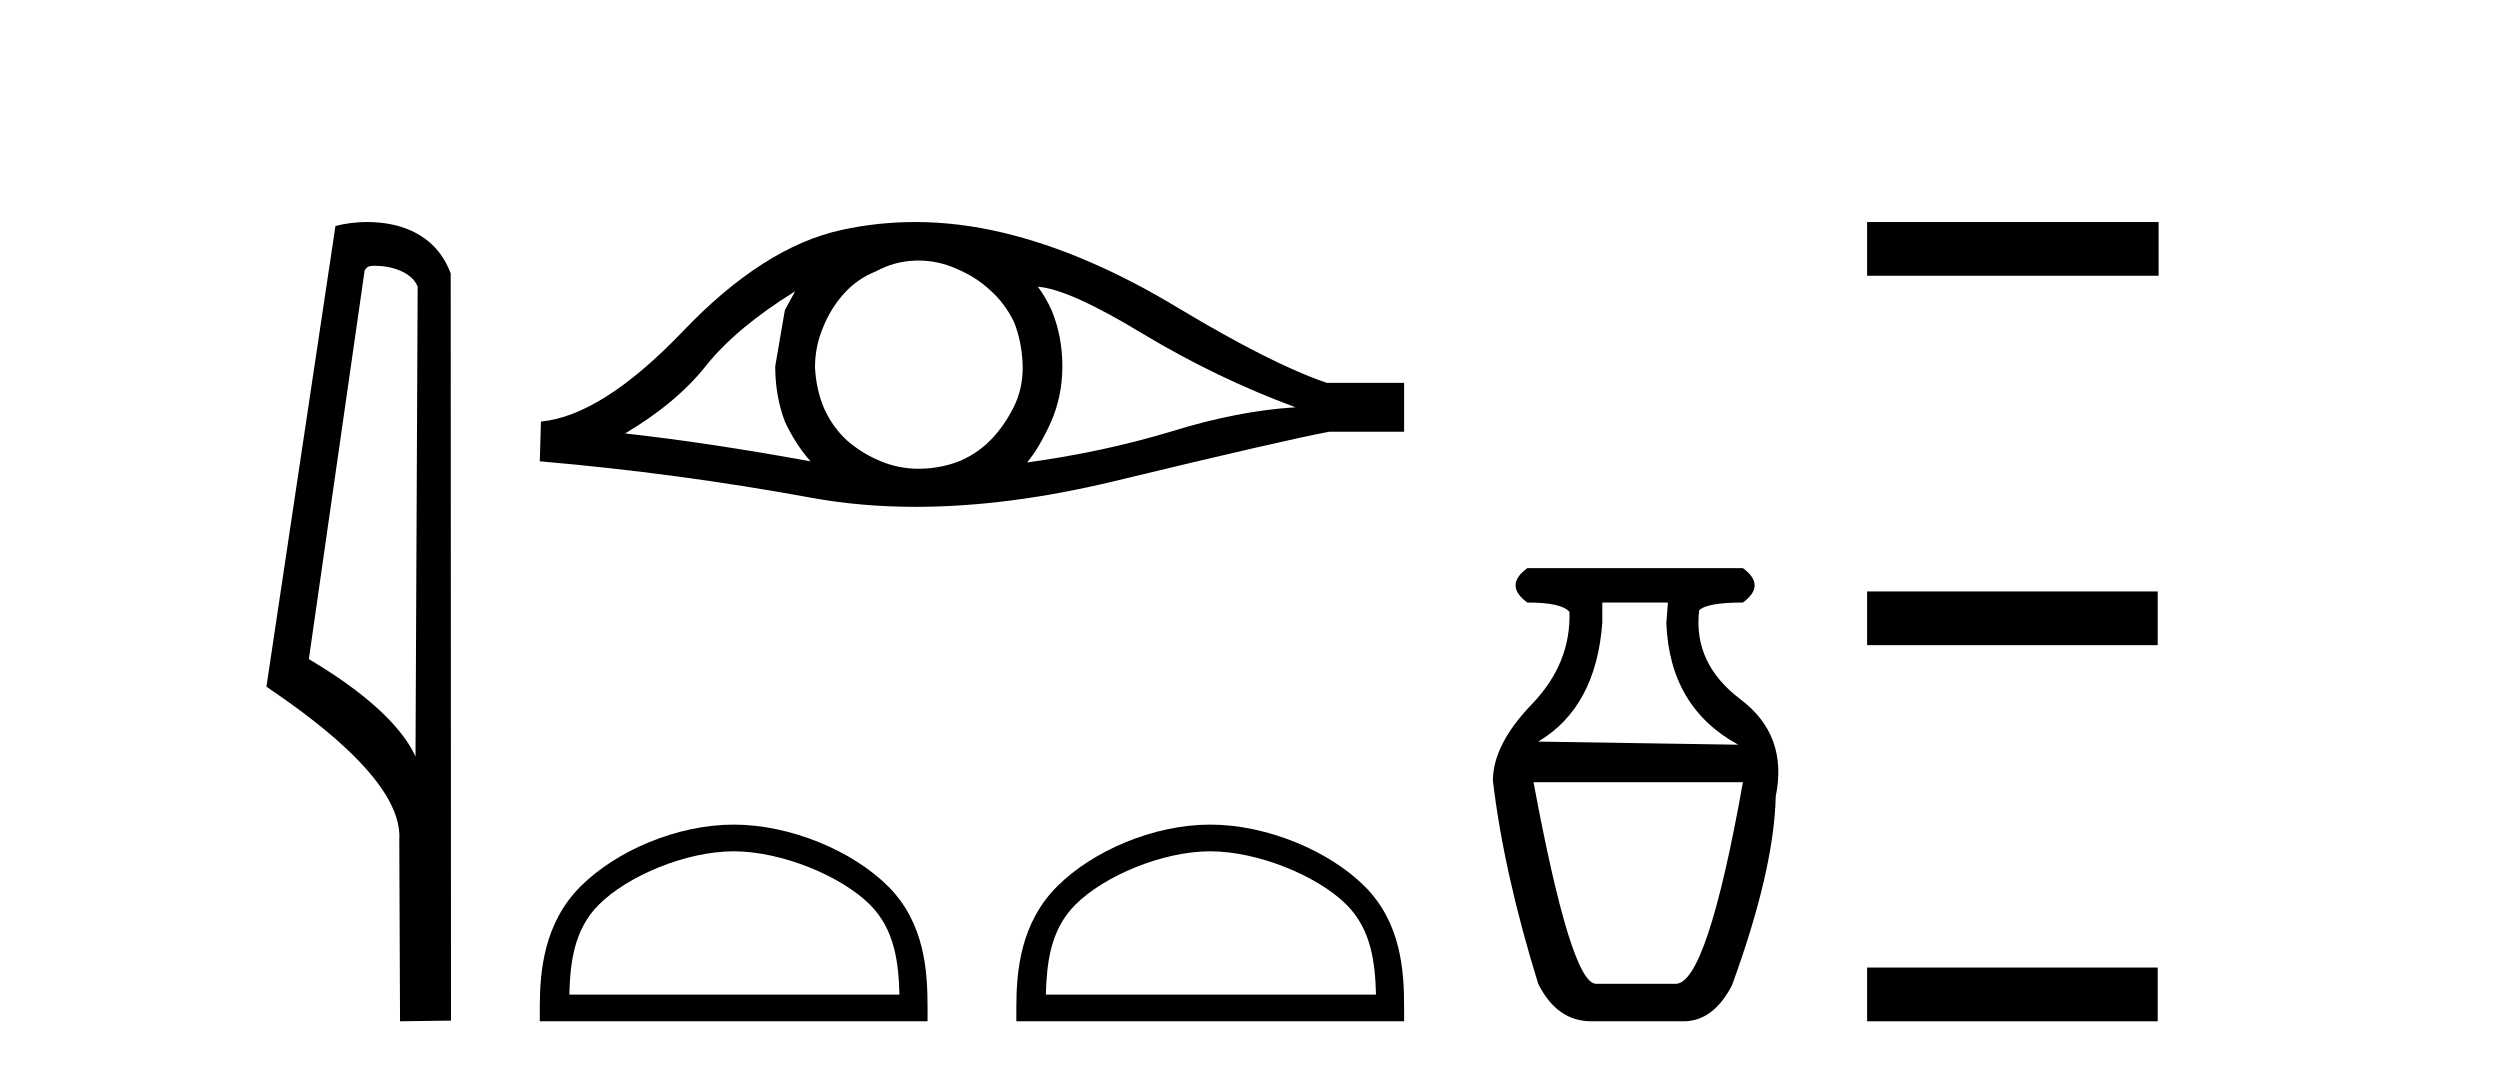 <?xml version='1.0' encoding='UTF-8' standalone='yes'?><svg xmlns='http://www.w3.org/2000/svg' xmlns:xlink='http://www.w3.org/1999/xlink' width='95.0' height='41.0' ><path d='M 14.259 10.1 C 14.884 10.1 15.648 10.34 15.871 10.89 L 15.789 28.751 L 15.789 28.751 C 15.473 28.034 14.531 26.699 11.736 25.046 L 13.858 10.263 C 13.958 10.157 13.955 10.1 14.259 10.1 ZM 15.789 28.751 L 15.789 28.751 C 15.789 28.751 15.789 28.751 15.789 28.751 L 15.789 28.751 L 15.789 28.751 ZM 13.962 8.437 C 13.484 8.437 13.053 8.505 12.747 8.588 L 10.124 26.094 C 11.512 27.044 15.325 29.648 15.173 31.91 L 15.201 38.809 L 17.138 38.783 L 17.127 10.393 C 16.551 8.837 15.12 8.437 13.962 8.437 Z' style='fill:#000000;stroke:none' /><path d='M 30.214 11.07 Q 30.041 11.394 29.825 11.783 L 29.458 13.922 Q 29.458 15.045 29.825 16.018 Q 30.214 16.86 30.798 17.53 Q 26.887 16.817 23.754 16.471 Q 25.72 15.305 26.843 13.879 Q 27.989 12.452 30.214 11.07 ZM 39.44 10.897 Q 40.629 10.983 43.438 12.69 Q 46.247 14.376 49.229 15.477 Q 47.046 15.607 44.475 16.407 Q 41.882 17.184 39.03 17.573 Q 39.484 17.033 39.937 16.039 Q 40.37 15.045 40.37 13.922 Q 40.37 12.777 39.959 11.783 Q 39.743 11.307 39.44 10.897 ZM 34.895 9.901 Q 35.64 9.901 36.329 10.205 Q 37.064 10.508 37.625 11.026 Q 38.187 11.523 38.533 12.236 Q 38.814 12.949 38.857 13.77 Q 38.9 14.592 38.598 15.305 Q 38.274 16.018 37.777 16.579 Q 37.258 17.163 36.545 17.487 Q 35.832 17.789 35.011 17.811 Q 34.958 17.813 34.905 17.813 Q 34.163 17.813 33.477 17.53 Q 32.742 17.228 32.18 16.731 Q 31.64 16.234 31.316 15.521 Q 31.014 14.808 30.97 13.965 Q 30.97 13.165 31.273 12.452 Q 31.554 11.739 32.051 11.178 Q 32.569 10.594 33.282 10.313 Q 33.995 9.924 34.795 9.903 Q 34.845 9.901 34.895 9.901 ZM 34.775 8.437 Q 33.362 8.437 31.986 8.736 Q 29.004 9.384 25.936 12.604 Q 22.868 15.802 20.556 16.018 L 20.512 17.53 Q 25.763 17.984 30.819 18.913 Q 32.71 19.26 34.797 19.26 Q 38.291 19.26 42.336 18.286 Q 48.775 16.731 50.503 16.407 L 53.356 16.407 L 53.356 14.548 L 50.417 14.548 Q 48.321 13.835 44.799 11.718 Q 41.299 9.6 38.122 8.844 Q 36.424 8.437 34.775 8.437 Z' style='fill:#000000;stroke:none' /><path d='M 27.88 32.35 C 29.692 32.35 31.96 33.281 33.058 34.378 C 34.018 35.339 34.144 36.612 34.179 37.795 L 21.634 37.795 C 21.669 36.612 21.794 35.339 22.755 34.378 C 23.852 33.281 26.067 32.35 27.88 32.35 ZM 27.88 31.335 C 25.73 31.335 23.416 32.329 22.061 33.684 C 20.67 35.075 20.512 36.906 20.512 38.275 L 20.512 38.809 L 35.247 38.809 L 35.247 38.275 C 35.247 36.906 35.142 35.075 33.752 33.684 C 32.396 32.329 30.029 31.335 27.88 31.335 Z' style='fill:#000000;stroke:none' /><path d='M 45.988 32.35 C 47.801 32.35 50.069 33.281 51.167 34.378 C 52.127 35.339 52.253 36.612 52.288 37.795 L 39.742 37.795 C 39.778 36.612 39.903 35.339 40.864 34.378 C 41.961 33.281 44.176 32.35 45.988 32.35 ZM 45.988 31.335 C 43.839 31.335 41.525 32.329 40.17 33.684 C 38.779 35.075 38.621 36.906 38.621 38.275 L 38.621 38.809 L 53.356 38.809 L 53.356 38.275 C 53.356 36.906 53.251 35.075 51.861 33.684 C 50.505 32.329 48.138 31.335 45.988 31.335 Z' style='fill:#000000;stroke:none' /><path d='M 63.381 22.896 L 63.321 23.668 Q 63.44 26.874 66.053 28.299 L 58.452 28.181 Q 60.649 26.874 60.887 23.668 L 60.887 22.896 ZM 66.231 29.724 Q 64.865 37.384 63.678 37.384 L 60.649 37.384 Q 59.699 37.384 58.274 29.724 ZM 58.037 21.59 Q 57.146 22.243 58.037 22.896 Q 59.343 22.896 59.64 23.252 Q 59.699 25.212 58.215 26.755 Q 56.73 28.299 56.73 29.665 Q 57.146 33.168 58.452 37.384 Q 59.165 38.809 60.471 38.809 L 63.975 38.809 Q 65.103 38.809 65.815 37.444 Q 67.418 33.05 67.478 30.259 Q 67.953 27.943 66.142 26.577 Q 64.331 25.212 64.568 23.193 Q 64.865 22.896 66.231 22.896 Q 67.122 22.243 66.231 21.59 Z' style='fill:#000000;stroke:none' /><path d='M 70.95 8.437 L 70.95 10.479 L 82.027 10.479 L 82.027 8.437 ZM 70.95 22.475 L 70.95 24.516 L 81.993 24.516 L 81.993 22.475 ZM 70.95 36.767 L 70.95 38.809 L 81.993 38.809 L 81.993 36.767 Z' style='fill:#000000;stroke:none' /></svg>